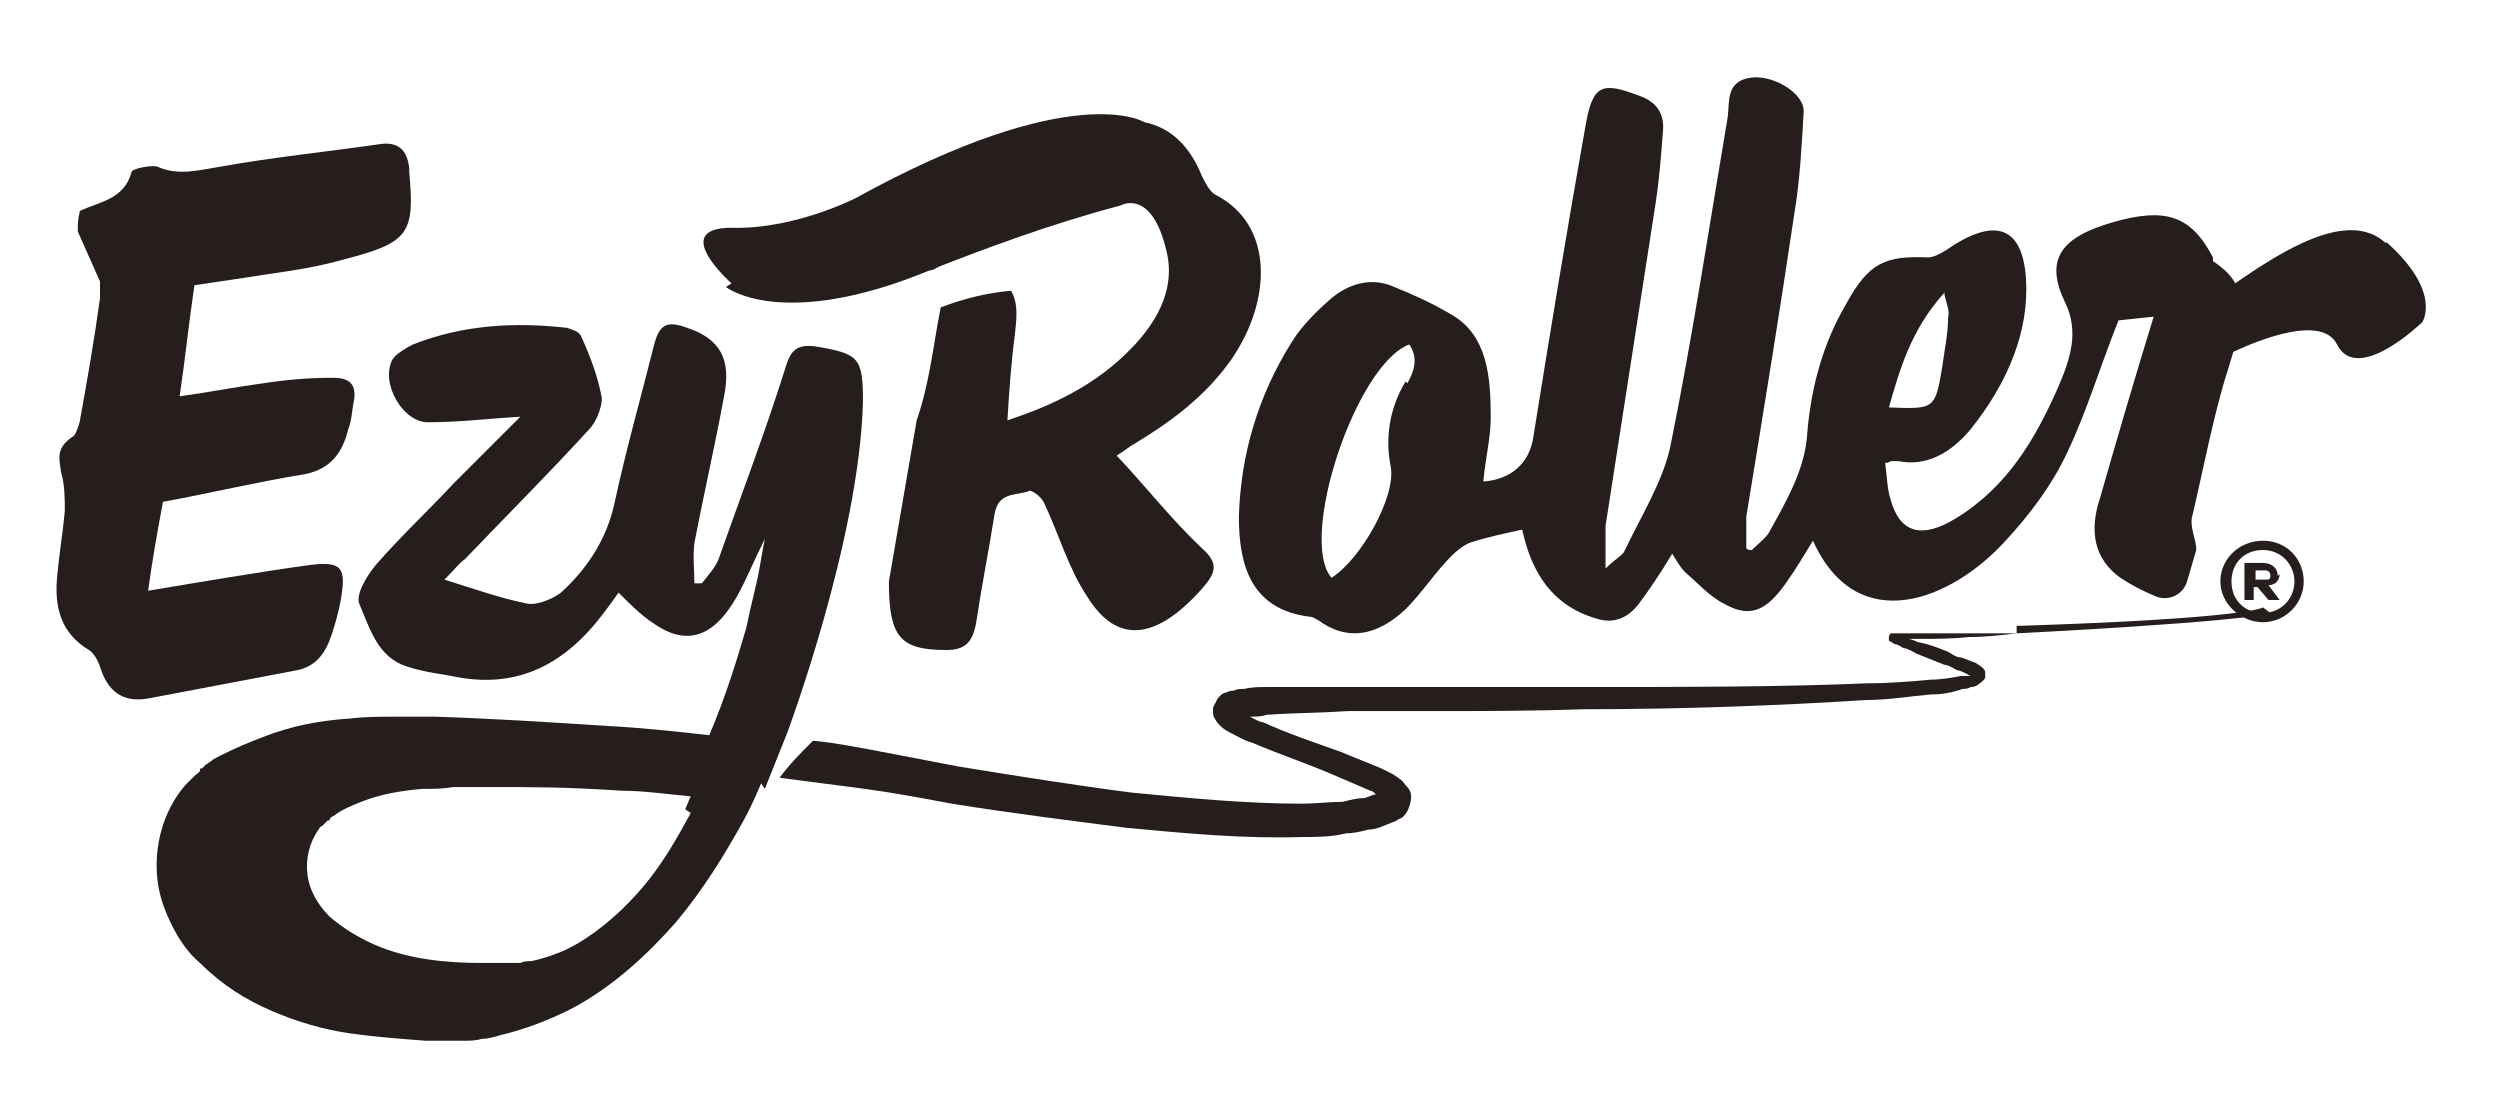 <?xml version="1.0" encoding="UTF-8"?>
<svg id="_レイヤー_1" data-name="レイヤー_1" xmlns="http://www.w3.org/2000/svg" version="1.1" viewBox="0 0 135 60">
  <!-- Generator: Adobe Illustrator 29.1.0, SVG Export Plug-In . SVG Version: 2.1.0 Build 142)  -->
  <defs>
    <style>
      .st0 {
        fill: #251e1c;
      }
    </style>
  </defs>
  <path class="st0" d="M124.4,31.4c0,1.2-1,2.2-2.2,2.2s-2.3-1-2.3-2.2,1-2.2,2.3-2.2,2.2,1,2.2,2.2ZM123.9,31.4c0-.9-.7-1.7-1.7-1.7s-1.7.7-1.7,1.7.7,1.7,1.7,1.7,1.7-.8,1.7-1.7ZM123.1,31c0,.3-.2.6-.6.6l.6.8h-.6l-.6-.7h-.2v.7h-.5v-2h1c.5,0,.8.3.8.7ZM121.8,30.8v.5h.5c.2,0,.3,0,.3-.2s-.1-.3-.3-.3h-.5Z"/>
  <g>
    <path class="st0" d="M4.3,11.4c1-.5,2.4-.6,2.8-2.1,0-.2,1.1-.4,1.4-.3,1.1.5,2.2.2,3.4,0,2.8-.5,5.7-.8,8.5-1.2,1.1-.2,1.6.3,1.7,1.3,0,0,0,.2,0,.2.3,3.3,0,3.8-3.5,4.7-1.4.4-2.7.6-4.1.8-1.3.2-2.6.4-4,.6-.3,2-.5,4-.8,6,1.5-.2,3-.5,4.5-.7,1.3-.2,2.5-.3,3.8-.3.8,0,1.3.3,1.1,1.3-.1.5-.1,1-.3,1.5-.3,1.2-.9,2.1-2.3,2.4-2.5.4-5,1-7.7,1.5-.3,1.6-.6,3.3-.8,4.8,3-.5,5.9-1,8.8-1.4,1.7-.2,1.9.2,1.6,1.9-.1.6-.3,1.3-.5,1.9-.3.9-.8,1.7-1.9,1.9-2.6.5-5.3,1-7.9,1.5-1.5.3-2.3-.4-2.7-1.7-.1-.3-.3-.7-.6-.9-1.5-.9-1.9-2.3-1.7-4.1.1-1.1.3-2.3.4-3.4,0-.7,0-1.4-.2-2.1-.1-.7-.3-1.3.6-1.9.2-.1.3-.5.4-.8.4-2.2.8-4.5,1.1-6.7,0-.3,0-.7,0-.9-.4-.9-.8-1.8-1.2-2.7,0-.3,0-.7.1-1Z"/>
    <path class="st0" d="M128.8,13.1c-2-1.8-5.5.4-8.1,2.2-.2-.4-.6-.8-1.2-1.2,0,0,0-.1,0-.2-1.2-2.3-2.6-2.7-5.4-1.9-2.8.8-3.7,2-2.6,4.3.8,1.6.3,3.1-.4,4.7-1.2,2.7-2.7,5.3-5.5,7-1.8,1.1-3,.8-3.5-1-.2-.6-.2-1.3-.3-2,.2,0,.3-.1.3-.1.1,0,.2,0,.4,0,1.5.3,2.8-.4,3.9-1.7,2-2.5,3.2-5.3,3-8.2-.2-2.8-1.7-3.3-4.3-1.5-.3.2-.7.4-1,.4-2.3-.1-3.2.3-4.4,2.5-1.3,2.2-1.9,4.6-2.1,6.9-.1,2-1.1,3.7-2.1,5.5-.2.3-.6.6-.9.9-.2,0-.2,0-.3-.1,0-.6,0-1.1,0-1.7.9-5.5,1.8-11,2.6-16.4.3-1.8.4-3.7.5-5.5,0-1-1.7-2-2.9-1.8-1.3.2-1.1,1.3-1.2,2.1-1,5.9-1.9,11.9-3.1,17.8-.4,1.9-1.6,3.8-2.5,5.7-.1.2-.5.4-1,.9,0-1,0-1.6,0-2.3.9-5.8,1.8-11.6,2.7-17.4.2-1.3.3-2.6.4-3.9.1-1-.4-1.6-1.2-1.9-2.1-.8-2.6-.7-3,1.7-1,5.6-1.9,11.1-2.8,16.7-.2,1.4-1.2,2.3-2.7,2.4.1-1.2.4-2.3.4-3.5,0-2.2-.2-4.4-2.1-5.5-1-.6-2.1-1.1-3.1-1.5-1.1-.5-2.3-.3-3.4.6-.8.7-1.6,1.5-2.1,2.3-1.9,3-2.8,6.2-2.9,9.5,0,2.7.7,5,3.8,5.4.2,0,.3.1.5.2,1.5,1.1,3.1.9,4.7-.6.9-.9,1.6-2,2.5-2.9.3-.3.7-.6,1-.7.9-.3,1.9-.5,2.8-.7.5,2.3,1.6,4.1,4,4.8.9.3,1.7,0,2.3-.8.6-.8,1.2-1.7,1.8-2.7.2.3.4.7.7,1,.7.6,1.3,1.3,2.1,1.7,1.4.8,2.3.4,3.4-1.2.5-.7.9-1.4,1.4-2.2,2.4,5.3,7.5,3.2,10.4,0,1.3-1.4,2.5-3,3.3-4.7,1.1-2.3,1.8-4.7,2.8-7.2l1.9-.2c-.9,2.9-2.1,7-2.9,9.8-.6,1.8-.3,3.3,1.1,4.3.6.4,1.2.7,1.9,1,.7.3,1.5-.1,1.7-.8l.5-1.7c0-.6-.4-1.3-.2-1.9.5-2.1,1.2-5.7,1.9-7.8.1-.3.2-.7.3-1,1.5-.7,4.8-2,5.6-.4,1.1,2.2,4.6-1.2,4.6-1.2,0,0,1.1-1.6-1.9-4.3ZM105,15.9c.1.5.3.9.2,1.2,0,.9-.2,1.8-.3,2.6-.4,2.4-.4,2.4-2.9,2.3.6-2.1,1.2-4.2,3-6.2ZM75.9,20.6c-.9,1.5-1.1,3.1-.8,4.6.3,1.6-1.6,5-3.2,6-1.8-2.1,1.3-11.5,4.2-12.6.4.6.4,1.2-.1,2.1Z"/>
    <g>
      <path class="st0" d="M39.2,15.5s3,2.4,11-.9c.2,0,.3-.1.5-.2,0,0,0,0,0,0,2.3-.9,6-2.3,9.8-3.3,0,0,0,0,0,0,0,0,1.7-1,2.5,2.5.5,2.1-.6,4-2.3,5.6-1.8,1.7-3.9,2.7-6.3,3.5.1-1.6.2-3.1.4-4.6.1-.9.2-1.7-.2-2.4-1.2.1-2.5.4-3.8.9-.4,2-.6,4.1-1.3,6.1l-1.5,8.7c0,3,.6,3.7,3.1,3.7,1,0,1.4-.4,1.6-1.4.3-2,.7-4,1-5.9.2-1.3,1.2-1,1.9-1.3.2,0,.7.4.8.7.8,1.7,1.3,3.5,2.3,5,1.6,2.6,3.7,2.4,6.2-.4.8-.9.9-1.4,0-2.2-1.6-1.5-3-3.3-4.6-5,.5-.3.7-.5.9-.6,2-1.2,3.9-2.6,5.3-4.6,2.2-3.2,2.3-7.3-.9-8.9-.3-.2-.5-.6-.7-1-.6-1.5-1.6-2.6-3.1-2.9,0,0-3.8-2.4-15.6,4.1,0,0-3.3,1.7-6.7,1.6-3.4,0,0,3,0,3Z"/>
      <path class="st0" d="M41.3,42.6h0s1.2-3,1.2-3h0s3.9-10.4,4.1-17.9c0-2.4-.2-2.6-2.6-3-1-.1-1.3.2-1.6,1.2-1.1,3.5-2.4,6.9-3.6,10.3-.2.5-.6.9-.9,1.3-.1,0-.3,0-.4,0,0-.7-.1-1.4,0-2.2.5-2.6,1.1-5.2,1.6-7.9.4-2-.2-3.1-2-3.7-1.1-.4-1.5-.2-1.8,1-.7,2.8-1.5,5.6-2.1,8.4-.4,1.9-1.4,3.5-2.8,4.8-.4.4-1.4.8-1.9.7-1.5-.3-2.9-.8-4.5-1.3.6-.6.8-.9,1.1-1.1,2.2-2.3,4.5-4.6,6.7-7,.4-.4.7-1.2.7-1.7-.2-1.1-.6-2.2-1.1-3.3-.1-.3-.5-.4-.8-.5-2.7-.3-5.5-.2-8.3.9-.4.2-.9.5-1.1.8-.7,1.3.6,3.5,2,3.4,1.6,0,3.2-.2,4.9-.3-1.2,1.2-2.4,2.4-3.6,3.6-1.4,1.5-2.9,2.9-4.2,4.4-.5.6-1.1,1.6-.9,2.1.6,1.4,1,2.9,2.6,3.4.9.3,1.9.4,2.9.6,3.1.5,5.6-.7,7.7-3.5.3-.4.6-.8.8-1.1.6.6,1.2,1.2,1.8,1.6,1.8,1.3,3.3.9,4.6-1.4.5-.9.9-1.9,1.5-3.1-.2,1-.3,1.8-.5,2.6-.2.8-.4,1.7-.5,2.2h0c-.5,1.7-1.1,3.7-2,5.8-1.8-.2-3.6-.4-5.5-.5-3.1-.2-6.2-.4-9.3-.5-.4,0-.8,0-1.2,0h-.1s0,0,0,0c0,0,0,0,0,0h0s-.3,0-.3,0c-.2,0-.4,0-.6,0-.8,0-1.6,0-2.4.1-1.6.1-3.2.4-4.7,1-.8.3-1.5.6-2.3,1-.2.1-.4.2-.5.3l-.3.2-.2.2h-.1c0,0,0,.1,0,.1h0c0,.1-.2.2-.3.3-.2.2-.3.3-.5.5-1.2,1.4-1.7,3.3-1.5,5.1.1.9.4,1.7.8,2.5.4.8.9,1.5,1.5,2,1.2,1.2,2.5,2,3.9,2.6,1.4.6,2.8,1,4.2,1.2,1.4.2,2.8.3,4.1.4h.5s.5,0,.5,0c.3,0,.7,0,1,0,.3,0,.7,0,1-.1.3,0,.7-.1,1-.2,1.3-.3,2.6-.8,3.8-1.4,2.3-1.2,4.2-3,5.7-4.7,1.5-1.8,2.6-3.6,3.6-5.4.4-.7.7-1.4,1-2.1ZM37.3,43.9c-.7,1.3-1.5,2.7-2.5,3.9-1,1.2-2.3,2.4-3.7,3.2-.7.4-1.5.7-2.4.9-.2,0-.4,0-.6.1-.2,0-.4,0-.7,0-.2,0-.4,0-.7,0-.2,0-.4,0-.7,0-1.9,0-4-.2-5.8-1-.9-.4-1.7-.9-2.4-1.5-.6-.6-1.1-1.4-1.2-2.3-.1-.8.1-1.7.6-2.4,0,0,.1-.2.2-.2,0,0,0,0,.1-.1h0s0,0,0,0h0c0,0,.2-.2.2-.2h.1c0-.2.2-.2.3-.3.4-.3.9-.5,1.4-.7,1-.4,2.1-.6,3.3-.7.6,0,1.1,0,1.7-.1.1,0,.3,0,.4,0h.2s0,0,0,0h.1s.1,0,.1,0c.3,0,.6,0,.9,0,2.9,0,4.3,0,7.4.2,1.2,0,2.5.2,3.7.3-.1.2-.2.5-.3.7Z"/>
      <path class="st0" d="M108.9,34.2c-.8,0-1.7,0-2.6,0-.9,0-1.8,0-2.8,0-.2,0-.5,0-.7,0-.1,0-.3,0-.4,0,0,0-.1,0-.2,0,0,0,0,0-.1,0,0,0-.1.1-.1.2,0,.1,0,.2,0,.2,0,0,0,0,0,0,.2.1.3.2.4.2.1,0,.2.1.4.2.2,0,.5.2.7.3.5.2,1,.4,1.5.6.2,0,.5.2.7.3.2,0,.5.2.7.3,0,0,0,0,0,0,0,0,0,0-.1,0-.1,0-.2,0-.4,0-.5.1-1.1.2-1.6.2-1.1.1-2.3.2-3.5.2-4.7.2-9.9.2-15.3.2-2.7,0-5.5,0-8.4,0-1.4,0-2.9,0-4.3,0-1.5,0-2.9,0-4.4,0-.4,0-.8,0-1.2.1-.2,0-.4,0-.6.1-.1,0-.2,0-.4.1-.1,0-.3.1-.5.4,0,.1-.2.3-.2.5,0,.2,0,.4.1.5.1.2.2.3.3.4.2.2.4.3.6.4.4.2.7.4,1.1.5,1.4.6,2.9,1.1,4.3,1.7.7.3,1.4.6,2.1.9.1,0,.2.1.3.2-.2,0-.5.2-.7.2-.3,0-.7.1-1.1.2-.7,0-1.5.1-2.2.1-3,0-6.1-.3-9.2-.6-3.1-.4-6.2-.9-9.3-1.4-1.6-.3-3.1-.6-4.7-.9-1.1-.2-2.1-.4-3.2-.5-.6.6-1.3,1.3-1.8,2,0,0,0,0,0,0,1.5.2,3.1.4,4.6.6,1.5.2,3.1.5,4.7.8,3.1.5,6.3.9,9.4,1.3,3.2.3,6.3.6,9.5.5.8,0,1.6,0,2.4-.2.4,0,.8-.1,1.2-.2.4,0,.8-.2,1.3-.4.1,0,.2-.1.4-.2.1,0,.3-.2.4-.4.1-.2.2-.5.2-.8,0-.3-.2-.5-.3-.6-.2-.3-.4-.4-.7-.6-.2-.1-.4-.2-.6-.3-.7-.3-1.5-.6-2.2-.9-1.4-.5-2.9-1-4.2-1.6-.2,0-.5-.2-.7-.3.3,0,.6,0,.9-.1,1.4-.1,2.9-.1,4.4-.2,1.5,0,2.9,0,4.3,0,2.8,0,5.6,0,8.4-.1,5.4,0,10.6-.2,15.3-.5,1.2,0,2.3-.2,3.5-.3.6,0,1.1-.1,1.7-.3.1,0,.3,0,.4-.1.1,0,.3,0,.5-.2,0,0,.2-.1.3-.3,0-.1,0-.2,0-.3,0,0,0-.1-.1-.2-.2-.2-.3-.2-.4-.3-.3-.1-.5-.2-.8-.3-.3,0-.5-.2-.7-.3-.5-.2-1-.4-1.5-.5-.2,0-.4-.2-.7-.2.2,0,.3,0,.5,0,1,0,1.9,0,2.8-.1.9,0,1.8-.1,2.6-.2,0,0,12.1-.6,13.7-1.1l-.4-.3s-.7.6-13.3,1Z"/>
    </g>
  </g>
</svg>